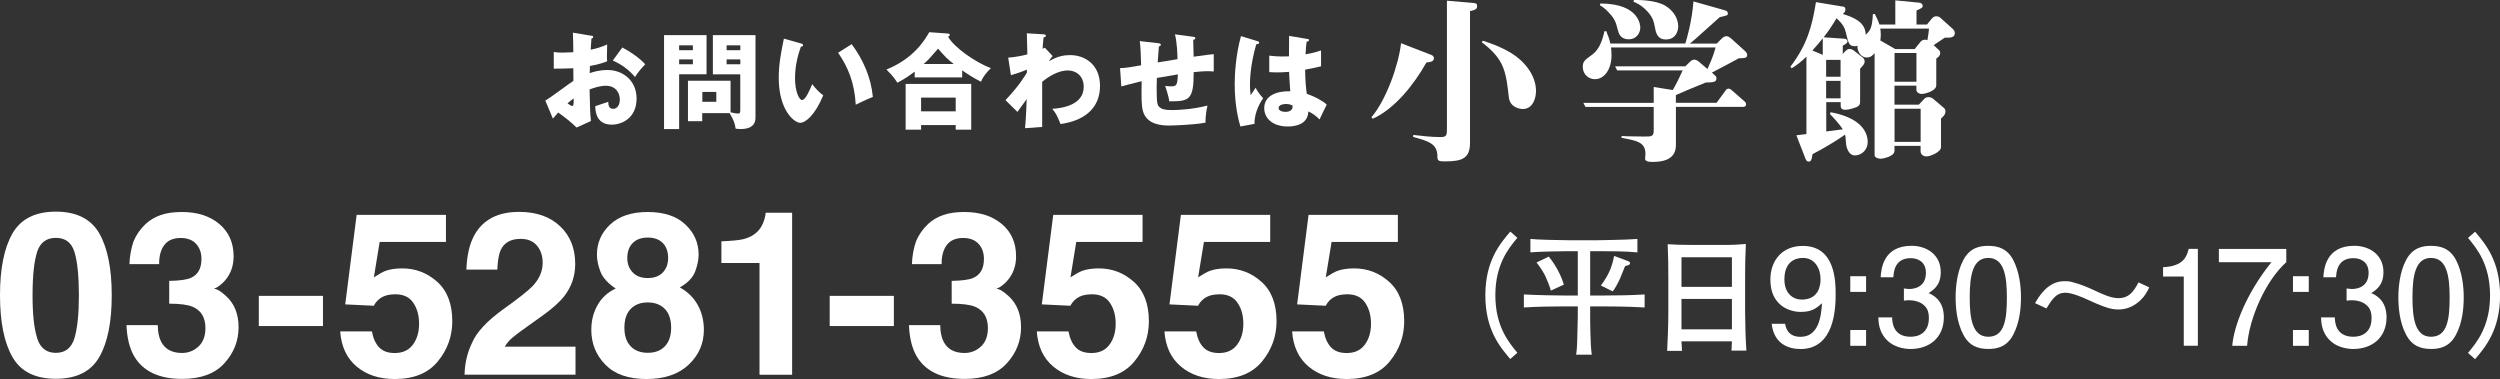 <?xml version="1.0" encoding="UTF-8"?>
<svg id="_レイヤー_2" data-name="レイヤー 2" xmlns="http://www.w3.org/2000/svg" viewBox="0 0 422.41 64.04">
  <rect x="0" y="0" width="422.41" height="64.04" fill="#333333" stroke="none"/>
  <defs>
    <style>
      .cls-1 {
        fill: #fff;
      }
    </style>
  </defs>
  <g id="txt">
    <g>
      <g>
        <g>
          <path class="cls-1" d="M255.19,60.67c-1.75-2.04-4.22-4.96-4.22-10.77s2.47-8.73,4.22-10.77l1.19,1.05c-1.48,1.77-3.72,4.49-3.72,9.71s2.24,7.94,3.72,9.71l-1.19,1.05Z"/>
          <path class="cls-1" d="M271.08,51.77h-2.4v2.47c0,.63,.07,3.43,.11,3.99,.04,.76,.11,1.26,.16,1.7h-2.65c.2-.99,.22-3.16,.25-4.78,0-.09,.04-1.28,.04-1.77v-1.61h-2.38c-2.24,0-4.49,.04-6.73,.18v-2.2c2.33,.13,5.7,.18,6.73,.18h2.38v-7.49h-1.62c-1.19,0-5.11,.07-6.39,.2v-2.27c.94,.13,5.32,.22,6.46,.22h4.98c.72,0,3.95-.09,4.6-.11,.7-.04,1.08-.04,2.04-.11v2.27c-2.09-.2-5.07-.2-6.59-.2h-1.39v7.49h2.4c2.27,0,4.53-.04,6.8-.18v2.2c-2.94-.18-6.55-.18-6.8-.18Zm-9.04-2.67c-.18-.79-.92-2.42-.96-2.51-.22-.45-.79-1.41-1.46-2.24l2.06-.99c.36,.4,1.84,2.31,2.56,4.73l-2.2,1.01Zm13.17-4.33c-.09,.04-.54,.16-.63,.2-.13,.31-.7,1.75-.83,2.04-.34,.74-.81,1.68-1.26,2.22l-2-.99c1.61-2.13,1.97-3.66,2.24-5l2.22,.83c.31,.11,.47,.18,.47,.4,0,.2-.16,.27-.22,.29Z"/>
          <path class="cls-1" d="M292.56,59.24c.02-.72,.04-.92,.07-1.57h-8.52c.02,.27,.09,1.39,.09,1.62h-2.51c.07-1.41,.2-4.19,.2-6.5v-5.65c0-1.86-.02-4.02-.11-5.88,.94,.07,2.29,.13,4.35,.13h4.87c2.22,0,2.47-.07,3.99-.16-.09,1.59-.13,3.66-.13,5.27v6.15c0,1.68,.09,4.98,.22,6.59h-2.51Zm.07-15.77h-8.52v5h8.52v-5Zm0,7.04h-8.52v5.14h8.52v-5.14Z"/>
          <path class="cls-1" d="M304.19,58.97c-1.84,0-4.44-.74-4.84-4.26h2.27c.11,.63,.45,2.2,2.6,2.2,3.1,0,3.5-3.5,3.63-5.67-.96,.85-1.68,1.46-3.61,1.46s-5.11-1.12-5.11-5.43c0-3.39,2.11-5.72,5.47-5.72,5.45,0,5.56,5.88,5.56,8.14,0,2.45-.2,9.29-5.97,9.29Zm.43-15.39c-1.26,0-3.12,.61-3.12,3.63,0,2.4,1.48,3.41,2.92,3.41,2.78,0,3.19-2.22,3.19-3.45,0-1.86-1.01-3.59-2.98-3.59Z"/>
          <path class="cls-1" d="M312.63,49.32v-2.65h2.67v2.65h-2.67Zm0,9.11v-2.67h2.67v2.67h-2.67Z"/>
          <path class="cls-1" d="M322.89,58.97c-1.01,0-3.32-.22-4.64-2.2-.79-1.19-.83-2.24-.88-3.14h2.33c.02,.79,.13,3.27,3.14,3.27,1.46,0,3.07-.74,3.07-3.16,0-1.23-.4-1.75-.74-2.09-.79-.79-2.02-.92-2.6-.92-.2,0-.58,.02-.88,.07v-2.06c.4,.07,.85,.09,.92,.09,.7,0,2.8-.22,2.8-2.74,0-1.88-1.39-2.47-2.56-2.47-2.8,0-2.89,2.47-2.94,3.23h-2.15c.09-1.32,.38-5.32,5.23-5.32,2.38,0,4.93,1.35,4.93,4.49,0,1.97-1.01,2.85-2.06,3.5,.65,.29,2.58,1.14,2.58,4.08,0,3.59-2.62,5.36-5.56,5.36Z"/>
          <path class="cls-1" d="M340.17,56.54c-1.14,2.22-2.98,2.42-4.22,2.42-1.7,0-3.21-.49-4.22-2.42-1.1-2.06-1.3-4.58-1.3-6.3,0-1.53,.18-4.19,1.3-6.3,1.14-2.15,2.85-2.4,4.22-2.4,1.68,0,3.21,.47,4.22,2.4,1.05,2.04,1.3,4.46,1.3,6.3s-.22,4.26-1.3,6.3Zm-4.22-12.96c-2.65,0-3.14,3.01-3.14,6.66,0,3.39,.38,6.66,3.14,6.66s3.14-2.98,3.14-6.66c0-3.39-.4-6.66-3.14-6.66Z"/>
          <path class="cls-1" d="M343.85,51.23c.67-1.17,2.18-3.72,4.93-3.72,.36,0,.76,0,1.19,.11,1.5,.36,2.94,.99,3.84,1.41,1.32,.63,2.85,1.35,4.13,1.35,1.64,0,2.49-.92,3.39-2.67l1.82,.85c-.38,.76-.72,1.44-1.5,2.18-1.39,1.32-2.8,1.55-3.72,1.55-.72,0-1.68-.02-4.96-1.55-1.1-.52-2.92-1.28-3.97-1.28-1.55,0-2.2,1.01-3.23,2.65l-1.91-.88Z"/>
          <path class="cls-1" d="M368.98,58.43v-11.71h-3.5v-1.57c3.52-.16,4.02-1.88,4.33-3.1h1.55v16.37h-2.38Z"/>
          <path class="cls-1" d="M379.68,58.43h-2.51c.27-3.27,2.31-8.77,6.62-14.13h-8.88v-2.24h11.39v2.24c-3.43,3.07-6.26,9.35-6.62,14.13Z"/>
          <path class="cls-1" d="M387.43,49.32v-2.65h2.67v2.65h-2.67Zm0,9.11v-2.67h2.67v2.67h-2.67Z"/>
          <path class="cls-1" d="M397.69,58.97c-1.01,0-3.32-.22-4.64-2.2-.79-1.19-.83-2.24-.88-3.14h2.33c.02,.79,.13,3.27,3.14,3.27,1.46,0,3.07-.74,3.07-3.16,0-1.23-.4-1.75-.74-2.09-.79-.79-2.02-.92-2.6-.92-.2,0-.58,.02-.88,.07v-2.06c.4,.07,.85,.09,.92,.09,.7,0,2.8-.22,2.8-2.74,0-1.88-1.39-2.47-2.56-2.47-2.8,0-2.89,2.47-2.94,3.23h-2.15c.09-1.32,.38-5.32,5.23-5.32,2.38,0,4.93,1.35,4.93,4.49,0,1.97-1.01,2.85-2.06,3.5,.65,.29,2.58,1.14,2.58,4.08,0,3.59-2.62,5.36-5.56,5.36Z"/>
          <path class="cls-1" d="M414.98,56.54c-1.14,2.22-2.98,2.42-4.22,2.42-1.7,0-3.21-.49-4.22-2.42-1.1-2.06-1.3-4.58-1.3-6.3,0-1.53,.18-4.19,1.3-6.3,1.14-2.15,2.85-2.4,4.22-2.4,1.68,0,3.21,.47,4.22,2.4,1.05,2.04,1.3,4.46,1.3,6.3s-.22,4.26-1.3,6.3Zm-4.22-12.96c-2.65,0-3.14,3.01-3.14,6.66,0,3.39,.38,6.66,3.14,6.66s3.14-2.98,3.14-6.66c0-3.39-.4-6.66-3.14-6.66Z"/>
          <path class="cls-1" d="M417.01,59.62c1.48-1.77,3.72-4.49,3.72-9.71s-2.24-7.94-3.72-9.71l1.19-1.05c1.73,2.04,4.22,4.96,4.22,10.77s-2.49,8.73-4.22,10.77l-1.19-1.05Z"/>
        </g>
        <g>
          <path class="cls-1" d="M9.44,64c-3.49,0-5.93-1.22-7.33-3.66s-2.11-5.92-2.11-10.44,.7-8.01,2.11-10.46,3.85-3.68,7.33-3.68,5.93,1.23,7.34,3.68c1.4,2.45,2.1,5.94,2.1,10.46s-.7,8-2.11,10.44-3.85,3.66-7.33,3.66Zm3.15-6.89c.49-1.66,.74-4.07,.74-7.21s-.25-5.74-.75-7.33-1.54-2.38-3.14-2.38-2.66,.79-3.17,2.38-.77,4.03-.77,7.33,.26,5.55,.77,7.22,1.57,2.5,3.17,2.5,2.65-.84,3.15-2.51Z"/>
          <path class="cls-1" d="M27.76,41.4c-.6,.81-.89,1.88-.87,3.23h-5.02c.05-1.36,.28-2.65,.7-3.87,.44-1.07,1.13-2.06,2.08-2.96,.71-.64,1.54-1.13,2.51-1.47,.97-.34,2.16-.51,3.57-.51,2.62,0,4.73,.68,6.33,2.03,1.6,1.35,2.41,3.17,2.41,5.45,0,1.61-.48,2.97-1.44,4.08-.6,.69-1.23,1.16-1.89,1.42,.49,0,1.2,.42,2.11,1.27,1.37,1.27,2.06,3.01,2.06,5.21,0,2.32-.8,4.35-2.41,6.11-1.6,1.76-3.98,2.63-7.13,2.63-3.88,0-6.57-1.27-8.08-3.79-.79-1.35-1.23-3.11-1.32-5.29h5.29c0,1.1,.18,2,.53,2.72,.65,1.32,1.84,1.98,3.57,1.98,1.06,0,1.98-.36,2.77-1.09s1.18-1.77,1.18-3.12c0-1.8-.73-3-2.19-3.61-.83-.34-2.14-.51-3.93-.51v-3.85c1.75-.03,2.97-.2,3.66-.51,1.2-.53,1.79-1.6,1.79-3.21,0-1.04-.31-1.89-.92-2.55-.61-.65-1.47-.98-2.58-.98-1.27,0-2.2,.4-2.79,1.21Z"/>
          <path class="cls-1" d="M43.73,49.99h10.84v5.1h-10.84v-5.1Z"/>
          <path class="cls-1" d="M66.77,49.73c-.65,0-1.22,.08-1.7,.25-.84,.3-1.48,.86-1.91,1.68l-4.83-.23,1.93-15.12h15.09v4.57h-11.2l-.98,5.98c.83-.54,1.48-.9,1.94-1.08,.78-.29,1.73-.43,2.85-.43,2.27,0,4.24,.76,5.93,2.28,1.69,1.52,2.53,3.74,2.53,6.65,0,2.53-.81,4.79-2.44,6.78s-4.05,2.98-7.29,2.98c-2.61,0-4.75-.7-6.42-2.1-1.67-1.4-2.61-3.38-2.79-5.95h5.36c.21,1.17,.62,2.07,1.23,2.71s1.48,.95,2.64,.95c1.33,0,2.35-.47,3.05-1.41,.7-.94,1.05-2.12,1.05-3.54s-.33-2.58-.98-3.54-1.67-1.44-3.06-1.44Z"/>
          <path class="cls-1" d="M90.73,41.51c-.64-.77-1.56-1.15-2.76-1.15-1.64,0-2.75,.61-3.34,1.83-.34,.71-.54,1.83-.6,3.36h-5.23c.09-2.33,.51-4.21,1.26-5.65,1.44-2.73,3.98-4.1,7.65-4.1,2.9,0,5.2,.8,6.91,2.41s2.57,3.73,2.57,6.37c0,2.03-.6,3.83-1.81,5.4-.79,1.04-2.1,2.21-3.91,3.49l-2.15,1.53c-1.35,.96-2.27,1.65-2.77,2.08s-.92,.92-1.26,1.49h11.95v4.74h-18.75c.05-1.96,.47-3.76,1.27-5.38,.77-1.83,2.58-3.76,5.44-5.8,2.48-1.77,4.08-3.05,4.81-3.81,1.12-1.2,1.68-2.5,1.68-3.93,0-1.16-.32-2.12-.96-2.89Z"/>
          <path class="cls-1" d="M102.27,61.6c-1.57-1.61-2.36-3.57-2.36-5.87,0-1.54,.35-2.93,1.05-4.17,.7-1.25,1.72-2.18,3.07-2.81-1.32-.88-2.18-1.83-2.58-2.86s-.59-1.99-.59-2.88c0-1.99,.75-3.68,2.25-5.09,1.5-1.4,3.61-2.1,6.34-2.1s4.85,.7,6.34,2.1c1.5,1.4,2.25,3.1,2.25,5.09,0,.89-.2,1.85-.59,2.88s-1.26,1.92-2.58,2.67c1.35,.76,2.36,1.76,3.04,3s1.02,2.64,1.02,4.17c0,2.3-.85,4.26-2.56,5.88-1.71,1.62-4.09,2.43-7.15,2.43s-5.37-.81-6.95-2.44Zm3.23-6.23c0,1.35,.35,2.39,1.05,3.13,.7,.74,1.66,1.11,2.9,1.11s2.2-.37,2.9-1.11c.7-.74,1.05-1.79,1.05-3.13s-.36-2.46-1.07-3.18c-.71-.72-1.67-1.09-2.88-1.09s-2.17,.36-2.88,1.09-1.07,1.78-1.07,3.18Zm1.42-9.33c.6,.63,1.45,.94,2.53,.94s1.94-.31,2.54-.94c.6-.63,.9-1.44,.9-2.44,0-1.08-.3-1.93-.9-2.54-.6-.61-1.44-.92-2.54-.92s-1.93,.31-2.54,.92-.92,1.46-.92,2.54c0,.99,.31,1.81,.93,2.44Z"/>
          <path class="cls-1" d="M133.84,63.32h-5.51v-18.88h-6.44v-3.66c1.7-.08,2.89-.19,3.57-.34,1.08-.24,1.96-.72,2.64-1.43,.46-.49,.82-1.15,1.06-1.96,.14-.49,.21-.86,.21-1.1h4.47v27.38Z"/>
          <path class="cls-1" d="M140.19,49.99h10.84v5.1h-10.84v-5.1Z"/>
          <path class="cls-1" d="M159.97,41.4c-.6,.81-.89,1.88-.87,3.23h-5.02c.05-1.36,.28-2.65,.7-3.87,.44-1.07,1.13-2.06,2.08-2.96,.7-.64,1.54-1.13,2.51-1.47,.97-.34,2.16-.51,3.57-.51,2.62,0,4.73,.68,6.33,2.03,1.61,1.35,2.41,3.17,2.41,5.45,0,1.61-.48,2.97-1.44,4.08-.6,.69-1.23,1.16-1.89,1.42,.49,0,1.2,.42,2.11,1.27,1.37,1.27,2.06,3.01,2.06,5.21,0,2.32-.8,4.35-2.41,6.11-1.6,1.76-3.98,2.63-7.13,2.63-3.88,0-6.57-1.27-8.08-3.79-.79-1.35-1.23-3.11-1.32-5.29h5.29c0,1.1,.18,2,.53,2.72,.65,1.32,1.84,1.98,3.57,1.98,1.06,0,1.98-.36,2.77-1.09,.79-.72,1.18-1.77,1.18-3.12,0-1.8-.73-3-2.19-3.61-.83-.34-2.14-.51-3.93-.51v-3.85c1.75-.03,2.97-.2,3.66-.51,1.2-.53,1.79-1.6,1.79-3.21,0-1.04-.31-1.89-.92-2.55-.61-.65-1.47-.98-2.58-.98-1.27,0-2.2,.4-2.79,1.21Z"/>
          <path class="cls-1" d="M184.47,49.73c-.65,0-1.22,.08-1.7,.25-.84,.3-1.48,.86-1.91,1.68l-4.83-.23,1.93-15.12h15.09v4.57h-11.2l-.98,5.98c.83-.54,1.48-.9,1.94-1.08,.78-.29,1.73-.43,2.85-.43,2.27,0,4.24,.76,5.93,2.28,1.69,1.52,2.53,3.74,2.53,6.65,0,2.53-.81,4.79-2.44,6.78-1.62,1.99-4.05,2.98-7.29,2.98-2.61,0-4.75-.7-6.42-2.1-1.67-1.4-2.61-3.38-2.79-5.95h5.36c.21,1.17,.62,2.07,1.23,2.71,.6,.64,1.49,.95,2.64,.95,1.33,0,2.35-.47,3.05-1.41,.7-.94,1.05-2.12,1.05-3.54s-.33-2.58-.98-3.54-1.67-1.44-3.06-1.44Z"/>
          <path class="cls-1" d="M206.04,49.73c-.65,0-1.22,.08-1.7,.25-.84,.3-1.48,.86-1.91,1.68l-4.83-.23,1.93-15.12h15.09v4.57h-11.2l-.98,5.98c.83-.54,1.48-.9,1.94-1.08,.78-.29,1.73-.43,2.85-.43,2.27,0,4.24,.76,5.93,2.28,1.69,1.52,2.53,3.74,2.53,6.65,0,2.53-.81,4.79-2.44,6.78s-4.05,2.98-7.29,2.98c-2.61,0-4.75-.7-6.42-2.1-1.67-1.4-2.61-3.38-2.79-5.95h5.36c.21,1.17,.62,2.07,1.23,2.71s1.48,.95,2.64,.95c1.33,0,2.35-.47,3.05-1.41,.7-.94,1.05-2.12,1.05-3.54s-.33-2.58-.98-3.54-1.67-1.44-3.06-1.44Z"/>
          <path class="cls-1" d="M227.61,49.73c-.66,0-1.22,.08-1.7,.25-.84,.3-1.48,.86-1.91,1.68l-4.83-.23,1.93-15.12h15.09v4.57h-11.2l-.98,5.98c.83-.54,1.48-.9,1.94-1.08,.78-.29,1.73-.43,2.85-.43,2.27,0,4.24,.76,5.93,2.28,1.69,1.52,2.53,3.74,2.53,6.65,0,2.53-.81,4.79-2.44,6.78-1.62,1.99-4.05,2.98-7.29,2.98-2.61,0-4.75-.7-6.42-2.1-1.67-1.4-2.61-3.38-2.79-5.95h5.36c.21,1.17,.62,2.07,1.23,2.71s1.49,.95,2.64,.95c1.33,0,2.35-.47,3.05-1.41,.7-.94,1.05-2.12,1.05-3.54s-.33-2.58-.98-3.54c-.65-.96-1.67-1.44-3.06-1.44Z"/>
        </g>
      </g>
      <g>
        <g>
          <path class="cls-1" d="M99.86,6.01c.23,.04,.37,.07,.37,.23,0,.19-.2,.25-.3,.28-.05,.53-.09,1.15-.12,1.88,1.01-.21,1.9-.48,2.78-.89-.02,.66-.04,1.47-.04,1.88,0,.48,0,.6,.04,.96-.43,.18-1.35,.53-2.91,.8,0,.2-.04,1.05-.04,1.21,.46-.16,1.54-.53,3.01-.53,2.68,0,4.91,1.86,4.91,4.81,0,3.3-2.45,4.42-4.2,4.42-2.68,0-2.77-2.38-2.78-3.12,.37-.12,1.97-.66,2.2-.74,0,.35,0,1.19,.83,1.19,.67,0,1.12-.67,1.12-1.56,0-1.1-.67-2.34-2.36-2.34-1.08,0-2.16,.41-2.75,.62,.07,3.55,.09,3.95,.23,5.34l-2.43,1.1c-.94-.92-1.68-1.51-3.1-2.54-.44,.48-.66,.73-.9,1.03l-1.28-3.05c.82-.44,4.04-2.89,4.75-3.33,0-.62,0-.76-.02-2.13-1.05,.05-2.29,.07-3.3,.07v-2.82c.35,.05,.64,.11,1.4,.11,.69,0,1.68-.07,1.9-.07,0-1.33-.02-1.52-.07-3.3l3.05,.51Zm-3.97,11.44c.34,.28,.67,.46,.8,.46,.27,0,.25-.62,.23-1.29-.21,.18-.58,.44-1.03,.83Zm9.26-9.43c1.24,.64,2.91,1.77,3.87,2.84-.94,.99-1.33,1.52-1.72,2.15-1.01-1.19-2.29-2.15-3.76-2.78l1.61-2.2Z"/>
          <path class="cls-1" d="M119.38,5.94v6.61h-4.63v9.26h-2.55V5.94h7.18Zm-2.31,2.54v-.82h-2.32v.82h2.32Zm-2.32,1.56v.82h2.32v-.82h-2.32Zm3.92,10.44h-2.43v-6.84h7.2v5.34c.67,.14,1.05,.21,1.29,.21,.2,0,.35-.09,.35-.48v-6.15h-4.63V5.94h7.2v13.94c0,1.88-1.86,1.92-2.54,1.92-.37,0-.55-.02-.82-.07-.11-.78-.25-1.31-1.01-2.62h-4.63v1.38Zm2.36-3.28v-1.67h-2.36v1.67h2.36Zm4.06-8.72v-.82h-2.32v.82h2.32Zm-2.32,1.56v.82h2.32v-.82h-2.32Z"/>
          <path class="cls-1" d="M135.34,7.34c.16,.05,.35,.11,.35,.27,0,.23-.21,.27-.37,.28-.37,1.08-.99,2.94-.99,5.34,0,2.16,.67,3.67,1.19,3.67,.57,0,1.24-1.56,1.72-2.68,.66,.9,1.33,1.51,1.86,1.88-1.42,3.44-3.03,4.65-3.9,4.65-.99,0-3.62-2.11-3.62-7.59,0-2.27,.39-4.34,.87-6.63l2.89,.82Zm8.56,.12c1.95,2.62,3.28,5.64,3.58,8.92-1.05,.41-2.3,1.01-2.89,1.31-.21-3.76-1.31-6.35-2.98-8.78l2.29-1.45Z"/>
          <path class="cls-1" d="M162.58,13.08h-8.03v-.98c-.9,.67-1.47,1.1-2.93,1.88-.21-.34-.59-.99-1.84-2.23,4.56-1.86,6.4-4.86,7.23-6.31l3.19,.23c.09,0,.28,.05,.28,.21,0,.11-.07,.18-.28,.34,.99,1.79,4.68,4.36,7.23,5.3-.6,.55-1.35,1.42-1.67,2.29-1.31-.64-2.52-1.45-3.19-1.93v1.21Zm-6.95,8.05v.78h-2.61v-7.73h11.08v7.73h-2.62v-.78h-5.85Zm5.85-2.32v-2.32h-5.85v2.32h5.85Zm-.34-8c-1.08-.83-1.52-1.31-2.64-2.59-1.52,1.76-1.6,1.84-2.43,2.59h5.07Z"/>
          <path class="cls-1" d="M177.86,9.47c-.23,.25-.48,.58-.6,.87,1.4-.85,2.57-1.03,3.56-1.03,2.5,0,5.04,1.61,5.04,5.18,0,5.5-5.44,6.29-6.67,6.47-.57-1.44-.8-1.86-1.4-2.57,1.93-.12,5.32-.73,5.32-3.74,0-1.81-1.29-2.75-2.68-2.75-1.51,0-3.16,.94-4.34,1.93v7.62l-2.89,.21c.2-2.22,.25-4.36,.27-4.91-.51,.73-1.44,2.02-1.56,2.16l-2.02-1.99c2.34-2.45,3.39-4.26,3.62-4.65v-.51c-.5,.23-1.6,.64-2.7,.94l-.46-2.96c1.15-.07,2.45-.34,3.24-.55,0-.57-.09-3.05-.09-3.56l2.69,.16c.34,.02,.53,.04,.53,.27,0,.19-.16,.21-.39,.25-.12,1.06-.14,1.51-.16,1.93,.11-.05,.16-.09,.37-.18l1.31,1.4Z"/>
          <path class="cls-1" d="M201.55,6.2c.25,.04,.41,.05,.41,.25s-.21,.25-.35,.28c0,.09,.05,2.61,.07,2.85,2.2-.32,2.78-.37,3.4-.43v2.93c-.28-.02-.58-.05-1.03-.05-.83,0-1.65,.09-2.36,.16,.02,4.75-.78,4.93-4.13,4.93-.09-.9-.66-2.5-.69-2.62,.21,.04,.55,.09,.99,.09,.99,0,1.06-.25,1.17-2.02-.57,.09-3.05,.51-3.56,.6-.02,.55-.04,1.08-.04,1.61,0,2.82,.14,3,.48,3.32,.39,.35,.92,.5,2.15,.5,1.01,0,3.44-.12,5.96-.76-.09,.43-.35,1.65-.34,2.89-2.32,.41-5.87,.48-6.12,.48-1.03,0-3.79-.04-4.45-2.45-.27-1.01-.25-2.41-.21-5.04-2.13,.53-2.75,.69-3.44,.89l-.21-3.1c.96-.02,1.79-.16,3.56-.48-.04-1.81-.11-3.23-.23-4.08l3.07,.34c.27,.04,.48,.05,.48,.28,0,.2-.19,.25-.32,.27-.04,.44-.16,2.32-.2,2.71,.53-.09,2.23-.35,3.35-.55-.02-.92-.07-2.66-.43-4.2l3.01,.41Z"/>
          <path class="cls-1" d="M212.53,6.97c.14,.05,.23,.12,.23,.25,0,.21-.34,.25-.5,.27-1.06,3.65-1.06,6.28-1.06,6.83,0,.89,.07,1.29,.12,1.77,.23-.34,.6-.9,.83-1.26,.35,.67,.76,1.22,1.28,1.76-.35,.51-1.49,2.23-1.47,4.34l-2.38,.44c-.25-.85-.96-3.37-.96-7.15,0-1.81,.2-5,1.06-8.12l2.84,.87Zm8.42-.39c.09,.02,.23,.04,.23,.19,0,.21-.25,.27-.41,.28-.05,.39-.12,.89-.18,2.13,1.38-.25,1.99-.44,2.62-.66v2.68c-.41,.11-1.22,.3-2.69,.57,0,1.76,.18,3.48,.28,4.08,1.37,.46,2.71,1.19,3.37,1.83-.28,.51-.82,1.67-1.21,2.5-.57-.55-1.15-1.03-1.9-1.35-.07,2.27-2.34,2.54-3.46,2.54-2.66,0-3.99-1.45-3.99-3.1,0-2.11,2.09-2.91,4.4-2.85-.14-2.02-.16-2.25-.2-3.28-1.01,.09-1.74,.09-2.04,.09-.57,0-.94-.02-1.31-.05v-2.78c.64,.07,1.54,.2,3.33,.12,0-.74,0-2.3,.02-3.46l3.12,.53Zm-3.67,10.99c-.39,0-1.24,.12-1.24,.67,0,.46,.58,.66,1.15,.66,.14,0,1.21,0,1.21-.87,0-.09,0-.16-.04-.23-.21-.09-.53-.23-1.08-.23Z"/>
        </g>
        <g>
          <path class="cls-1" d="M241.02,10.55c-2.12,3.75-5.33,7.81-9.06,9.51l-.24-.24c2.5-2.95,4.59-8.79,5.01-12.52l5.16,2c.18,.06,.39,.27,.39,.54,0,.48-.39,.63-1.25,.72Zm7.36-8.67V24.11c0,2.65-1.31,3.16-4.26,3.16-1.04,0-1.25-.09-1.25-.83,0-2.15-1.43-2.56-4.11-3.31l.03-.33c1.55,.18,3.07,.36,4.65,.36,.92,0,1.04-.3,1.04-1.22V.12l4.53,.39c.36,.03,.57,.12,.57,.51,0,.42-.09,.6-1.19,.86Zm8.91,16.54c-.39,0-2.15-.21-2.35-1.97-.48-4.29-.72-6.41-4.56-9.3l.15-.27c1.01,.33,2.83,.89,4.86,2.12s4.14,3.61,4.14,6.38c0,1.19-.51,3.04-2.24,3.04Z"/>
          <path class="cls-1" d="M293.83,9.83c-.71,.42-3.93,2.09-4.59,2.44l.48,.42c.15,.12,.3,.3,.3,.54,0,.66-.54,.69-1.79,.71-1.4,.54-3.7,1.52-5.07,2.12v1.31h6.88l1.55-2.12c.09-.12,.21-.27,.51-.27,.18,0,.3,.09,.51,.27l2.15,1.88c.12,.09,.27,.27,.27,.54s-.27,.39-.51,.39h-11.35v6.41c0,1.73-.98,2.89-3.96,2.89-.83,0-1.25-.15-1.25-.57,0-.15,.06-.69,.06-.77,0-2-1.4-2.23-4.05-2.74l.03-.3c.69,.06,3.58,.09,3.78,.09,1.31,0,1.64,0,1.64-1.04v-3.96h-11.53l-.36-.69h11.89v-2.68l3.22,.51c.6-1.04,1.07-1.97,1.67-3.31h-11.06l-.36-.69h11.86l.86-.83c.21-.18,.39-.3,.66-.3,.3,0,.57,.18,.8,.36l1.43,1.22c.21-.48,.95-2,1.37-3.64h-17.67c.03,.27,.09,.72,.09,1.31,0,2.47-1.28,4.05-2.8,4.05-1.07,0-2.06-.8-2.06-2.09,0-.92,.39-1.19,1.52-2,.92-.66,1.64-1.73,2.15-4.02h.3c.33,.8,.51,1.28,.69,2.09h12.67c.24-.77,1.13-3.81,1.37-7.12l5.27,1.49c.24,.06,.54,.18,.54,.54,0,.33-.06,.33-1.37,.63-4.44,3.99-4.5,4.05-5.07,4.47h4.56l.92-.92c.33-.33,.69-.33,.75-.33,.27,0,.57,.21,.71,.33l2.47,2.23c.12,.12,.3,.33,.3,.6,0,.51-.33,.54-1.37,.57Zm-18.62-3.19c-1.46,0-1.73-1.07-1.88-1.64-.27-1.1-.42-1.7-1.4-2.77-.77-.89-1.37-1.19-1.61-1.34l.09-.3c6.74,.03,6.74,3.87,6.74,4.08,0,.95-.69,1.97-1.94,1.97Zm6.26,.03c-1.46,0-1.7-1.19-1.85-2.06-.18-1.01-.36-1.61-1.13-2.53-1.1-1.25-2.12-1.64-2.5-1.79l.09-.3c.98,0,3.64,.03,5.25,.95,1.31,.77,2.23,2.06,2.23,3.55,0,.36-.18,2.18-2.09,2.18Z"/>
          <path class="cls-1" d="M328.63,6.35c-.3,.18-1.64,1.1-1.91,1.28l.89,.83c.15,.12,.21,.3,.21,.51,0,.45-.33,.69-.66,.92v4.53c0,.95-1.91,1.46-2.5,1.46-.36,0-.86-.3-.86-.69v-.72h-3.7v3.22h4.11l.83-.89c.21-.24,.39-.39,.83-.39,.27,0,.57,.12,.75,.27l1.79,1.52c.18,.15,.3,.3,.3,.63,0,.54-.45,.95-.75,1.19v4.86c0,.8-1.82,1.55-2.44,1.55-.8,0-1.01-.6-1.01-.77v-1.01h-4.41v.86c0,.92-1.97,1.31-2.32,1.31-.33,0-1.04-.15-1.04-.6V8.97c-.24,.3-.63,.75-1.34,.75-.95,0-1.64-1.04-1.55-2-.12,.06-.27,.09-.45,.09-.98,0-1.07-.48-1.52-2.32-.18-.77-.51-1.46-1.58-2.41-.51,.92-1.37,2.21-2.17,3.22l3.49,.24c.36,.03,.54,.21,.54,.42,0,.33-.3,.48-.8,.75v1.4l.42-.45c.33-.33,.54-.39,.72-.39,.3,0,.63,.18,.77,.3l1.4,1.1c.18,.12,.39,.36,.39,.72s-.18,.57-.77,1.22v5.6c0,.57-.3,.77-.69,.92-.24,.09-1.16,.42-1.79,.42-.33,0-.8-.06-.8-.66v-.63h-2.44v4.95c.06,0,2.53-.33,2.8-.36-.57-.89-1.55-1.94-2.18-2.59l.12-.3c4.98,.92,6.26,3.25,6.26,5.01,0,1.52-1.19,2.29-2.15,2.29-1.19,0-1.46-1.61-1.49-1.85-.09-1.28-.12-1.4-.18-1.67-.86,.66-3.81,2.47-5.51,3.31-.12,.89-.18,1.25-.66,1.25-.33,0-.48-.36-.54-.54l-1.52-3.9c.21-.03,1.61-.21,1.7-.21V9.57c-.77,.75-1.58,1.43-2.5,1.97l-.21-.27c2.83-3.7,3.67-6.85,4.32-10.91l4.65,.77c.27,.03,.33,.3,.33,.48,0,.36-.24,.6-.45,.75,1.46,.45,3.9,1.25,3.87,3.52,.72-.69,1.1-1.04,1.22-3.49l.33-.03c.39,.8,.6,1.22,.78,1.79h2.68V.06l4.02,.39c.3,.03,.6,.18,.6,.57,0,.18,0,.33-1.04,.75v2.38h1.76l.83-1.01c.15-.18,.42-.39,.69-.39,.24,0,.57,.06,.74,.24l2.09,1.88c.21,.21,.36,.39,.36,.75,0,.77-.86,.77-1.64,.74Zm-20.65,.12c-.6,.77-1.07,1.31-1.76,2.06l1.76,.74v-2.8Zm3.01,3.64h-2.44v2.86h2.44v-2.86Zm0,3.55h-2.44v2.95h2.44v-2.95Zm6.71-8.82c.03,.21,.09,.54,.09,1.04,0,.48-.06,.75-.09,.95l2.53,1.46h3.28l1.01-1.25c.18-.21,.42-.33,.72-.33,.09,0,.27,0,.42,.09,.21-1.19,.24-1.58,.27-1.97h-8.23Zm6.11,4.11h-3.7v4.86h3.7v-4.86Zm.71,9.42h-4.41v5.6h4.41v-5.6Z"/>
        </g>
      </g>
    </g>
  </g>
</svg>